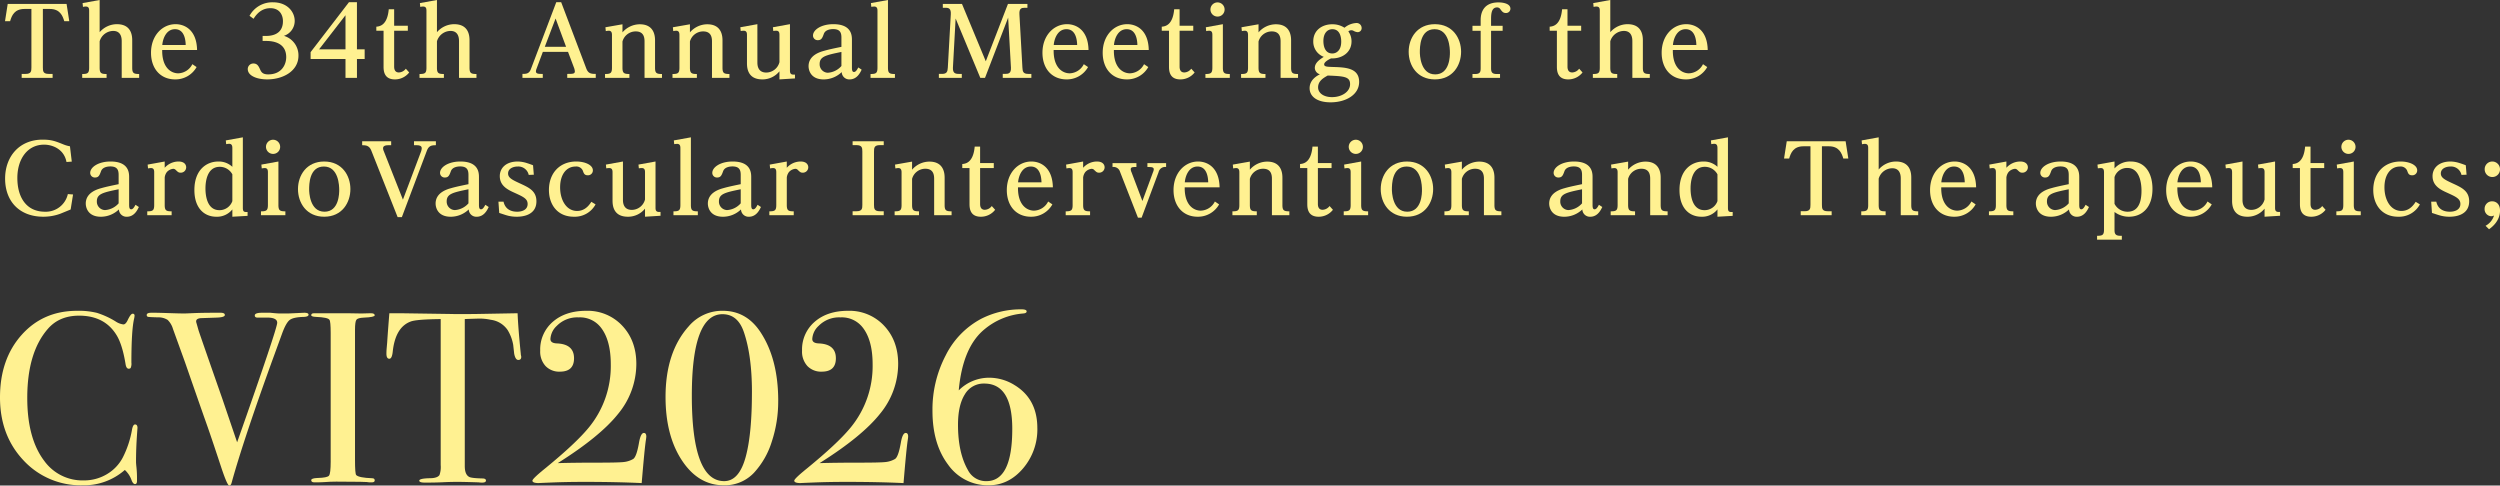<svg id="グループ_688" data-name="グループ 688" xmlns="http://www.w3.org/2000/svg" xmlns:xlink="http://www.w3.org/1999/xlink" width="898.61" height="174.517" viewBox="0 0 898.61 174.517">
  <rect x="0" y="0" width="898.61" height="174.517" fill="#333333" stroke="none"/>
  <defs>
    <clipPath id="clip-path">
      <rect id="長方形_1106" data-name="長方形 1106" width="898.61" height="174.517" fill="none"/>
    </clipPath>
  </defs>
  <g id="グループ_685" data-name="グループ 685" clip-path="url(#clip-path)">
    <path id="パス_3911" data-name="パス 3911" d="M49.419,171.158q0-.174-.175,2.362-.351,5.074-.35,9.8,0,.525.175,2.143a37.1,37.1,0,0,1,.175,3.892v.787c0,.757-.234,1.137-.7,1.137s-.875-.437-1.225-1.312a9.02,9.02,0,0,0-2.449-3.761,22.2,22.2,0,0,1-15.132,5.51,28,28,0,0,1-21.3-8.966Q0,173.783,0,160.137,0,146.407,7.741,137.7T27.727,129a27.545,27.545,0,0,1,7.129.743,30.233,30.233,0,0,1,6.6,3.018,6.6,6.6,0,0,0,2.886,1.137q.787,0,1.487-1.4,1.135-2.447,1.837-2.449a.619.619,0,0,1,.7.7,6.03,6.03,0,0,1-.175,1.137q-.963,4.2-.962,15.744a3.761,3.761,0,0,1-.262,1.924.947.947,0,0,1-.7.262q-.876,0-1.137-1.662-1.138-7-3.236-10.409-4.287-7-13.47-7-7.085,0-11.2,4.723Q9.8,143.957,9.8,160.312q0,14.609,6.123,22.654a16.936,16.936,0,0,0,14.17,7,16,16,0,0,0,8.309-2.23,15.06,15.06,0,0,0,5.773-6.079,35.268,35.268,0,0,0,3.236-9.709q.348-2.1,1.137-2.1.874,0,.875,1.312" transform="translate(0 -17.284)" fill="#fff191"/>
    <path id="パス_3912" data-name="パス 3912" d="M119.069,130.509q0,.7-1.662.79-3.85.088-5.161,1.141t-2.712,4.912l-2.974,8.157Q95.8,175.071,91.429,190.859c-.175.7-.468,1.05-.875,1.05q-.7,0-2.886-6.56-3.936-11.982-6.123-18.017-2.341-6.655-6.936-19.878l-4.262-11.786a7.38,7.38,0,0,0-1.924-3.28,6.077,6.077,0,0,0-3.5-.919q-2.886-.086-3.455-.175a.621.621,0,0,1-.568-.7q0-.788,1.749-.788h.787q1.574,0,5.466.132t5.555.131q.436,0,3.367-.131t8.354-.132h1.225q1.574,0,1.574.8,0,.875-3.149.954l-5.336.184q-1.837.09-1.837,1.186a3.107,3.107,0,0,0,.17.729l.675,2.373q.177.7,8.557,24.642,1.4,4.124,5.335,15.7Q107.8,135.5,107.8,133.4q0-2.015-4.293-1.841H100.79c-.7,0-1.051-.258-1.051-.778q0-.972,2.624-.972h2.974q2.447.264,3.586.262h2.8l5.773-.262q1.574,0,1.574.7" transform="translate(-8.16 -17.392)" fill="#fff191"/>
    <path id="パス_3913" data-name="パス 3913" d="M152.008,190.056q0,.744-1.05.743h-.875q-.525-.262-11.9-.262-2.187,0-4.373.175-1.138.088-3.5.087-1.138,0-1.137-.787,0-.7,2.274-.786,3.5-.087,4.111-.833t.612-5.045V137.2q0-4.3-.443-4.825-.534-.878-4.872-1.053-1.684-.075-1.683-.617,0-.692,1.057-.694h11.9q1.321,0,5.111.087l3.351-.087q1.41,0,1.41.746,0,.664-3.9.828-2.215.088-2.7.788t-.487,3.673v46.708q0,4.986.437,5.424.961.963,5.685,1.137.961,0,.962.743" transform="translate(-17.308 -17.419)" fill="#fff191"/>
    <path id="パス_3914" data-name="パス 3914" d="M208.845,145.666q0,1.138-1.051,1.137t-1.486-2.274q-.177-1.574-.35-3.149a15.237,15.237,0,0,0-2.012-5.336,8.609,8.609,0,0,0-6.035-3.674,18.97,18.97,0,0,0-4.373-.437q-4.113.117-4.987.175v52.824q0,3.155,1.663,3.942.873.438,4.9.526c.7.055,1.049.3,1.049.744q0,.744-1.4.743a7.562,7.562,0,0,1-1.225-.087q-5.248-.174-7.435-.175-2.886,0-5.423.132t-6.473.131q-2.012,0-2.011-.7,0-.787,3.76-.876,2.711,0,3.5-1.138a8.661,8.661,0,0,0,.438-3.592V132.108q-8.659.088-10.759.875-5.51,2.013-6.473,10.759-.261,2.624-1.224,2.624-1.05,0-1.05-1.837,0-.961.088-1.924l.176-2.012q.262-4.022.787-10.584h3.936l17.843.262q3.149.088,9.8,0l14.519-.262q.175,4.9,1.137,14.52a3.1,3.1,0,0,0,.087.656,3.578,3.578,0,0,1,.088.481" transform="translate(-21.489 -17.419)" fill="#fff191"/>
    <path id="パス_3915" data-name="パス 3915" d="M261.921,174.22a13.811,13.811,0,0,1-.174,1.4q-.439,2.886-1.4,14.257l-.088,1.05q-9.009-.437-20.554-.437-6.213,0-11.634.218t-4.723.219q-2.36,0-2.362-.876,0-.7,4.548-4.38,10.933-8.933,15.57-14.54a34.761,34.761,0,0,0,8.047-22.864q0-8.845-3.674-13.4a9.507,9.507,0,0,0-7.872-3.5,10.3,10.3,0,0,0-7.873,3.061,6.906,6.906,0,0,0-2.274,4.723q0,1.489,2.362,1.574,6.121.262,6.123,5.336,0,4.812-5.073,4.811a6.8,6.8,0,0,1-5.161-2.012,7.634,7.634,0,0,1-1.924-5.51,13.087,13.087,0,0,1,4.548-10.409Q232.881,129,240.317,129a17.06,17.06,0,0,1,12.333,4.723q5.685,5.511,5.685,14.345a28.2,28.2,0,0,1-6.472,17.887q-6.476,8.18-21.78,17.8,5.774-.174,14.52-.175,7.259,0,9.183-.219a8.537,8.537,0,0,0,3.412-1.093q1.223-.787,2.1-5.86.609-3.5,1.748-3.5.874,0,.875,1.312" transform="translate(-29.609 -17.284)" fill="#fff191"/>
    <path id="パス_3916" data-name="パス 3916" d="M316.731,161.362a45.9,45.9,0,0,1-2.318,14.695,29.2,29.2,0,0,1-6.341,11.108,14.365,14.365,0,0,1-10.934,4.548q-9.1,0-15-8.922t-5.9-22.829q0-16.092,8.309-25.366a15.772,15.772,0,0,1,12.245-5.6q8.572,0,13.646,7.785,6.3,9.623,6.3,24.578m-9.447-3.149q0-13.032-2.886-21.517-2.187-6.472-7.7-6.473-11.021,0-11.02,29.3,0,30.7,11.632,30.7,5.422,0,7.785-8.922,2.184-8.134,2.186-23.091" transform="translate(-37.011 -17.284)" fill="#fff191"/>
    <path id="パス_3917" data-name="パス 3917" d="M370.6,174.22a13.77,13.77,0,0,1-.174,1.4q-.439,2.886-1.4,14.257l-.088,1.05q-9.009-.437-20.554-.437-6.213,0-11.634.218t-4.723.219q-2.36,0-2.362-.876,0-.7,4.548-4.38,10.933-8.933,15.57-14.54a34.76,34.76,0,0,0,8.047-22.864q0-8.845-3.674-13.4a9.507,9.507,0,0,0-7.872-3.5,10.3,10.3,0,0,0-7.873,3.061,6.906,6.906,0,0,0-2.274,4.723q0,1.489,2.362,1.574,6.121.262,6.123,5.336,0,4.812-5.073,4.811a6.8,6.8,0,0,1-5.16-2.012,7.634,7.634,0,0,1-1.924-5.51,13.088,13.088,0,0,1,4.548-10.409Q341.556,129,348.992,129a17.059,17.059,0,0,1,12.333,4.723q5.685,5.511,5.685,14.345a28.2,28.2,0,0,1-6.472,17.887q-6.476,8.18-21.78,17.8,5.774-.174,14.52-.175,7.259,0,9.183-.219a8.536,8.536,0,0,0,3.412-1.093q1.223-.787,2.1-5.86.609-3.5,1.749-3.5.874,0,.875,1.312" transform="translate(-44.17 -17.284)" fill="#fff191"/>
    <path id="パス_3918" data-name="パス 3918" d="M424.726,171.077a21.594,21.594,0,0,1-5.161,14.52q-5.161,6.035-12.332,6.035a17.452,17.452,0,0,1-14.607-7.435q-5.6-7.433-5.6-19.33a41.969,41.969,0,0,1,4.766-19.943,29.986,29.986,0,0,1,12.727-13.12,31.326,31.326,0,0,1,14.519-3.411q1.837,0,1.837.743,0,.652-1.224.744a24.83,24.83,0,0,0-13.908,5.668q-7.87,6.452-9.271,21.972a15.392,15.392,0,0,1,10.846-4.548A17.287,17.287,0,0,1,416.5,155.6q8.22,4.986,8.221,15.482m-9.008.3q0-16.309-10.059-16.31a7.8,7.8,0,0,0-7,3.9q-2.45,3.9-2.449,10.917,0,10.084,3.586,16.311a7.247,7.247,0,0,0,6.648,3.946q9.27,0,9.271-18.765" transform="translate(-51.856 -17.203)" fill="#fff191"/>
    <path id="パス_3919" data-name="パス 3919" d="M9.076,3.44c-3.6,0-4.572,2.356-5.161,4.4H2.08l.969-6.2H24.212l.969,6.2h-1.8c-.588-1.975-1.558-4.4-5.194-4.4H15.69V24.5c0,1.316.1,2.285,2.078,2.285h1.42V28.2H8.07V26.784H9.49c1.975,0,2.079-.969,2.079-2.285V3.44Z" transform="translate(-0.279 -0.22)" fill="#fff191"/>
    <path id="パス_3920" data-name="パス 3920" d="M42.882,27.985H34.121V26.6c1.974,0,2.493-.312,2.493-2.286V3.948c0-.658,0-1.593-1.178-1.593a3.4,3.4,0,0,0-1.04.139l-.139-1.385L40.389,0V11.568a8.236,8.236,0,0,1,6.2-2.874c5.508,0,5.508,4.606,5.508,5.957v9.663c0,1.939.485,2.286,2.493,2.286v1.385H48.32V14.858c0-.866-.034-3.74-3.048-3.74a5.148,5.148,0,0,0-4.883,3.74v9.455c0,2.009.553,2.286,2.493,2.286Z" transform="translate(-4.572 0)" fill="#fff191"/>
    <path id="パス_3921" data-name="パス 3921" d="M79.062,25.45a8.691,8.691,0,0,1-7.725,4.433c-5.334,0-8.658-3.948-8.658-9.559,0-6.234,4.086-10.287,8.832-10.287,3.221,0,7.585,2.01,7.723,9.283H66.7c-.1,6.268,3.116,8.381,5.783,8.381a5.9,5.9,0,0,0,5.058-3.29Zm-3.914-7.932c-.036-1.593-.38-5.68-3.844-5.68-3.221,0-4.4,3.533-4.573,5.68Z" transform="translate(-8.398 -1.345)" fill="#fff191"/>
    <path id="パス_3922" data-name="パス 3922" d="M108.174,13.047h1.038c1.281,0,6.269,0,6.269-5.3,0-2.252-1.213-4.676-4.5-4.676-2.667,0-4.605,1.455-6.06,3.81l-1.454-1.073a9.288,9.288,0,0,1,8.45-4.85c5.127,0,7.792,3.429,7.792,6.685a5.638,5.638,0,0,1-3.878,5.368,7.307,7.307,0,0,1,5.23,7.134c0,5.508-5.507,8.521-11.223,8.521-3.67,0-7-1.281-7-3.706a1.99,1.99,0,0,1,2.043-2.009c1.455,0,1.9,1.074,2.426,2.216.415.935.969,1.7,2.873,1.7,4.85,0,6.477-3.532,6.477-6.2,0-5.783-5.853-5.819-7.377-5.819h-1.108Z" transform="translate(-13.779 -0.128)" fill="#fff191"/>
    <path id="パス_3923" data-name="パス 3923" d="M148.351,21.319h-2.772v6.79h-4.121v-6.79H128.919V18.86L142.7.92h2.874V17.857h2.772Zm-16.383-3.462h9.491V5.6Z" transform="translate(-17.273 -0.123)" fill="#fff191"/>
    <path id="パス_3924" data-name="パス 3924" d="M168.01,26.559a6.466,6.466,0,0,1-5.161,2.494c-3.809,0-4.053-2.979-4.053-4.572V11.563h-2.6V10.108c1.142-.1,3.948-.417,4.467-6.269h1.941V9.762h4.916v1.8h-4.916V24.377c0,.52,0,2.182,1.7,2.182a3.268,3.268,0,0,0,2.493-1.351Z" transform="translate(-20.928 -0.514)" fill="#fff191"/>
    <path id="パス_3925" data-name="パス 3925" d="M182.883,27.985h-8.761V26.6c1.974,0,2.493-.312,2.493-2.286V3.948c0-.658,0-1.593-1.178-1.593a3.4,3.4,0,0,0-1.04.139l-.139-1.385L180.389,0V11.568a8.236,8.236,0,0,1,6.2-2.874c5.508,0,5.508,4.606,5.508,5.957v9.663c0,1.939.485,2.286,2.493,2.286v1.385H188.32V14.858c0-.866-.034-3.74-3.048-3.74a5.148,5.148,0,0,0-4.883,3.74v9.455c0,2.009.553,2.286,2.493,2.286Z" transform="translate(-23.33 0)" fill="#fff191"/>
    <path id="パス_3926" data-name="パス 3926" d="M224.181,18.756l-2.32,6.2a2.7,2.7,0,0,0-.173.8c0,.971,1.075.935,2.46.935v1.421h-7.308V26.687c1.316,0,2.39-.034,3.014-1.663L229,.92h1.766l9,23.759c.692,1.836,1.627,2.008,3.429,2.008v1.421H232.944V26.687c2.044,0,2.738,0,2.738-.969a6.511,6.511,0,0,0-.209-1l-2.251-5.957Zm8.348-1.8L228.754,6.773l-3.879,10.183Z" transform="translate(-29.053 -0.123)" fill="#fff191"/>
    <path id="パス_3927" data-name="パス 3927" d="M259.883,29.335h-8.761V27.95c1.974,0,2.493-.312,2.493-2.286V14.026c0-.553,0-1.627-1.144-1.627a5.728,5.728,0,0,0-1.074.139l-.139-1.386,6.131-1.073v2.909a8.236,8.236,0,0,1,6.235-2.909c5.472,0,5.472,4.709,5.472,5.922v9.663c0,1.939.485,2.286,2.493,2.286v1.385H265.32V16.209c0-1.455-.346-3.567-3.151-3.567a4.927,4.927,0,0,0-4.78,3.636v9.386c0,1.975.553,2.286,2.493,2.286Z" transform="translate(-33.646 -1.35)" fill="#fff191"/>
    <path id="パス_3928" data-name="パス 3928" d="M287.883,29.335h-8.761V27.95c1.974,0,2.493-.312,2.493-2.286V14.026c0-.553,0-1.627-1.144-1.627a5.726,5.726,0,0,0-1.074.139l-.139-1.386,6.131-1.073v2.909a8.236,8.236,0,0,1,6.234-2.909c5.473,0,5.473,4.709,5.473,5.922v9.663c0,1.939.485,2.286,2.493,2.286v1.385H293.32V16.209c0-1.455-.346-3.567-3.151-3.567a4.927,4.927,0,0,0-4.78,3.636v9.386c0,1.975.554,2.286,2.493,2.286Z" transform="translate(-37.398 -1.35)" fill="#fff191"/>
    <path id="パス_3929" data-name="パス 3929" d="M313.41,23.753c0,.762,0,3.671,3.187,3.671a4.94,4.94,0,0,0,4.744-3.74v-9.7c0-.624,0-1.593-1.143-1.593a5.915,5.915,0,0,0-1.074.1l-.138-1.351,6.13-1.108V26.523c0,1,.069,1.8,1.8,1.628v1.386l-5.577.346v-2.91a7.8,7.8,0,0,1-6.165,2.91c-5.507,0-5.507-4.537-5.507-5.923V13.987c0-.659-.034-1.593-1.178-1.593a6.224,6.224,0,0,0-1.074.1l-.139-1.351,6.131-1.108Z" transform="translate(-41.171 -1.345)" fill="#fff191"/>
    <path id="パス_3930" data-name="パス 3930" d="M347.411,14.887c0-1.663-.38-3.083-2.978-3.083-.727,0-2.738.139-3.326,1.663-.555,1.524-.866,2.321-2.182,2.321a1.658,1.658,0,0,1-1.732-1.663c0-2.043,2.91-4.088,7.309-4.088,6.476,0,6.684,3.95,6.684,5.612v9.975c0,.97.139,1.593.727,1.593.623,0,1.075-.693,1.558-1.629l1.212.8c-.519,1.075-1.662,3.5-4.329,3.5a2.712,2.712,0,0,1-2.84-2.633,9.362,9.362,0,0,1-6.476,2.633c-4.675,0-5.439-3.325-5.439-4.745,0-3.984,4.225-5.161,5.613-5.542,1.661-.485,4.018-.97,6.2-1.42Zm-7.828,9.455a3.028,3.028,0,0,0,2.909,3.152,7.085,7.085,0,0,0,4.919-2.425V20.013c-5.541,1.142-7.828,1.628-7.828,4.329" transform="translate(-44.965 -1.345)" fill="#fff191"/>
    <path id="パス_3931" data-name="パス 3931" d="M367.588,24.313c0,1.975.52,2.287,2.5,2.287v1.385H361.32V26.6c1.974,0,2.493-.313,2.493-2.287V3.947c0-.657-.034-1.593-1.178-1.593a8.05,8.05,0,0,0-1.039.1l-.138-1.351L367.588,0Z" transform="translate(-48.411)" fill="#fff191"/>
    <path id="パス_3932" data-name="パス 3932" d="M394.737,24.5c-.1,1.974.8,2.285,2.078,2.285h1.108V28.2h-8.244v-1.42h1.143c1.663,0,2.01-.761,2.079-2.285l1.072-19.187c.1-1.94-.692-2.287-1.766-2.287H391.1V1.639h6.893l8.554,20.608,7.967-20.608h7V3.024H420.4c-1.074,0-1.871.312-1.766,2.287L419.709,24.5c.067,1.419.275,2.285,2.077,2.285h1.144V28.2H412.642v-1.42h.866c1.246,0,2.181-.209,2.078-2.285l-1-17.941L406.27,28.2h-1.7L395.706,6.869Z" transform="translate(-52.211 -0.22)" fill="#fff191"/>
    <path id="パス_3933" data-name="パス 3933" d="M449.063,25.45a8.693,8.693,0,0,1-7.726,4.433c-5.334,0-8.657-3.948-8.657-9.559,0-6.234,4.085-10.287,8.833-10.287,3.221,0,7.584,2.01,7.723,9.283H436.7c-.1,6.268,3.117,8.381,5.783,8.381a5.9,5.9,0,0,0,5.057-3.29Zm-3.915-7.932c-.036-1.593-.381-5.68-3.845-5.68-3.221,0-4.4,3.533-4.572,5.68Z" transform="translate(-57.973 -1.345)" fill="#fff191"/>
    <path id="パス_3934" data-name="パス 3934" d="M474.063,25.45a8.693,8.693,0,0,1-7.726,4.433c-5.334,0-8.658-3.948-8.658-9.559,0-6.234,4.085-10.287,8.833-10.287,3.221,0,7.584,2.01,7.723,9.283H461.7c-.1,6.268,3.117,8.381,5.783,8.381a5.9,5.9,0,0,0,5.057-3.29Zm-3.914-7.932c-.036-1.593-.381-5.68-3.845-5.68-3.221,0-4.4,3.533-4.573,5.68Z" transform="translate(-61.322 -1.345)" fill="#fff191"/>
    <path id="パス_3935" data-name="パス 3935" d="M494.01,26.559a6.466,6.466,0,0,1-5.161,2.494c-3.809,0-4.053-2.979-4.053-4.572V11.563h-2.6V10.108c1.142-.1,3.948-.417,4.467-6.269h1.941V9.762h4.916v1.8h-4.916V24.377c0,.52,0,2.182,1.7,2.182a3.268,3.268,0,0,0,2.493-1.351Z" transform="translate(-64.607 -0.514)" fill="#fff191"/>
    <path id="パス_3936" data-name="パス 3936" d="M506.588,24.413c0,2.009.519,2.321,2.495,2.321v1.385H500.32V26.734c1.974,0,2.493-.312,2.493-2.321V12.776c0-.694-.034-1.593-1.141-1.593a5.113,5.113,0,0,0-1.075.138l-.138-1.386,6.13-1.108Zm.624-20.85a2.52,2.52,0,0,1-2.529,2.529,2.546,2.546,0,1,1,2.529-2.529" transform="translate(-67.035 -0.134)" fill="#fff191"/>
    <path id="パス_3937" data-name="パス 3937" d="M523.882,29.335h-8.761V27.95c1.974,0,2.493-.312,2.493-2.286V14.026c0-.553,0-1.627-1.144-1.627a5.726,5.726,0,0,0-1.074.139l-.139-1.386,6.131-1.073v2.909a8.237,8.237,0,0,1,6.235-2.909c5.472,0,5.472,4.709,5.472,5.922v9.663c0,1.939.485,2.286,2.493,2.286v1.385h-6.269V16.209c0-1.455-.347-3.567-3.151-3.567a4.927,4.927,0,0,0-4.781,3.636v9.386c0,1.975.554,2.286,2.493,2.286Z" transform="translate(-69.018 -1.35)" fill="#fff191"/>
    <path id="パス_3938" data-name="パス 3938" d="M548.79,24.416c0,.866,1.108.866,3.081.936,4.5.139,9.491.277,9.491,5.368,0,4.605-4.746,7.342-10.251,7.342-5.057,0-7.551-2.217-7.551-5.091,0-3.152,2.909-4.573,3.706-4.987a2.458,2.458,0,0,1-1.835-2.285c0-1.906,1.9-3.118,3.221-3.984a5.82,5.82,0,0,1-3.776-5.576c0-4.087,3.326-6.13,6.788-6.13a7.825,7.825,0,0,1,4.433,1.246,7.186,7.186,0,0,1,4.191-1.7,1.812,1.812,0,0,1,1.975,1.836,1.432,1.432,0,0,1-1.455,1.454,3.513,3.513,0,0,1-1.455-.485,1.794,1.794,0,0,0-.727-.208,1.707,1.707,0,0,0-1.143.417,6.038,6.038,0,0,1,1.143,3.6c0,3.948-3.4,6.269-7.342,6.1-.555.242-2.493,1.212-2.493,2.147m-2.182,8.277c0,1.975,1.905,3.5,5.022,3.5,3.5,0,6.477-1.939,6.477-4.641,0-2.77-2.218-2.874-8.036-3.118-1.419.8-3.462,1.9-3.462,4.26m8.312-16.417c0-.657,0-4.5-3.187-4.5-1.732,0-3.22,1.385-3.22,4.225,0,1.7.485,4.5,3.22,4.5,1.49,0,3.187-1.142,3.187-4.226" transform="translate(-72.829 -1.281)" fill="#fff191"/>
    <path id="パス_3939" data-name="パス 3939" d="M594.1,10.037c6.442,0,9.421,5.091,9.421,9.906s-2.945,9.94-9.421,9.94c-6.374,0-9.421-4.987-9.421-9.94s3.084-9.906,9.421-9.906m.1,18.045c5.3,0,5.3-6.753,5.3-7.827,0-1.352-.139-8.417-5.507-8.417-5.3,0-5.3,6.546-5.3,8.278,0,.658.1,7.966,5.505,7.966" transform="translate(-78.338 -1.345)" fill="#fff191"/>
    <path id="パス_3940" data-name="パス 3940" d="M617.844,24.551c0,1.281.172,2.182,1.974,2.182h1.247v1.385h-9.906V26.734h.969c1.871,0,1.976-.9,1.976-2.182V11.216h-2.945v-1.8H614.1V7.51c0-1.246,0-6.511,6.407-6.511,1.35,0,4.294.312,4.294,2.285a1.564,1.564,0,0,1-1.663,1.524c-.969,0-1.385-.589-1.973-1.385a1.345,1.345,0,0,0-1.143-.624c-1.905,0-2.182,1.974-2.182,4.295v2.32H622v1.8h-4.156Z" transform="translate(-81.886 -0.134)" fill="#fff191"/>
    <path id="パス_3941" data-name="パス 3941" d="M655.01,26.559a6.466,6.466,0,0,1-5.161,2.494c-3.809,0-4.053-2.979-4.053-4.572V11.563h-2.6V10.108c1.142-.1,3.948-.417,4.467-6.269h1.941V9.762h4.916v1.8h-4.916V24.377c0,.52,0,2.182,1.7,2.182a3.268,3.268,0,0,0,2.493-1.351Z" transform="translate(-86.179 -0.514)" fill="#fff191"/>
    <path id="パス_3942" data-name="パス 3942" d="M669.883,27.985h-8.762V26.6c1.974,0,2.493-.312,2.493-2.286V3.948c0-.658,0-1.593-1.178-1.593a3.406,3.406,0,0,0-1.04.139l-.138-1.385L667.389,0V11.568a8.236,8.236,0,0,1,6.2-2.874c5.508,0,5.508,4.606,5.508,5.957v9.663c0,1.939.485,2.286,2.493,2.286v1.385H675.32V14.858c0-.866-.034-3.74-3.047-3.74a5.148,5.148,0,0,0-4.884,3.74v9.455c0,2.009.553,2.286,2.493,2.286Z" transform="translate(-88.58 0)" fill="#fff191"/>
    <path id="パス_3943" data-name="パス 3943" d="M706.063,25.45a8.69,8.69,0,0,1-7.725,4.433c-5.334,0-8.658-3.948-8.658-9.559,0-6.234,4.085-10.287,8.832-10.287,3.221,0,7.584,2.01,7.724,9.283H693.7c-.1,6.268,3.116,8.381,5.783,8.381a5.9,5.9,0,0,0,5.057-3.29Zm-3.913-7.932c-.036-1.593-.381-5.68-3.845-5.68-3.221,0-4.4,3.533-4.573,5.68Z" transform="translate(-92.407 -1.345)" fill="#fff191"/>
    <path id="パス_3944" data-name="パス 3944" d="M26.086,65.855l-1.9.139c-.9-4.779-5.23-6.234-8.035-6.234-6.062,0-9.629,5.229-9.629,11.983,0,6.962,3.256,12.122,9.905,12.122a8.113,8.113,0,0,0,8.244-6.338l1.87.139-.865,5.4c-.59.242-3.255,1.351-3.81,1.559a17.6,17.6,0,0,1-6.027,1.038C7.453,85.666,2.12,80.3,2.12,71.951c0-7.724,4.917-13.992,13.506-13.992,3.187,0,4.572.553,7.586,1.766a10.671,10.671,0,0,0,2.215.624Z" transform="translate(-0.284 -7.766)" fill="#fff191"/>
    <path id="パス_3945" data-name="パス 3945" d="M47.411,71.887c0-1.663-.38-3.083-2.978-3.083-.727,0-2.737.139-3.326,1.662-.555,1.524-.866,2.321-2.182,2.321a1.658,1.658,0,0,1-1.732-1.662c0-2.044,2.91-4.088,7.309-4.088,6.476,0,6.684,3.949,6.684,5.612v9.974c0,.971.139,1.593.727,1.593.623,0,1.075-.692,1.558-1.628l1.212.8c-.519,1.075-1.662,3.5-4.329,3.5a2.712,2.712,0,0,1-2.841-2.632,9.362,9.362,0,0,1-6.476,2.632c-4.676,0-5.439-3.324-5.439-4.744,0-3.984,4.225-5.161,5.613-5.542,1.661-.485,4.017-.971,6.2-1.42Zm-7.828,9.455a3.028,3.028,0,0,0,2.909,3.151,7.084,7.084,0,0,0,4.919-2.424V77.013c-5.541,1.142-7.828,1.627-7.828,4.329" transform="translate(-4.77 -8.982)" fill="#fff191"/>
    <path id="パス_3946" data-name="パス 3946" d="M69.882,86.329H61.121V84.944c1.974,0,2.493-.312,2.493-2.285V70.986c0-.693-.036-1.593-1.144-1.593a5,5,0,0,0-1.074.139l-.139-1.386,6.131-1.109v2.251a6.664,6.664,0,0,1,4.953-2.251c2.285,0,2.77,1.315,2.77,2.078a1.942,1.942,0,0,1-1.974,1.94c-.763,0-1-.243-1.766-.97a1.2,1.2,0,0,0-1-.416,3.5,3.5,0,0,0-2.218,1.178,3.946,3.946,0,0,0-.761,1.939v9.872c0,1.974.52,2.285,2.493,2.285Z" transform="translate(-8.189 -8.982)" fill="#fff191"/>
    <path id="パス_3947" data-name="パス 3947" d="M99.8,85.226l-5.471.312V82.906a7.024,7.024,0,0,1-5.785,2.632c-4.19,0-7.862-2.944-7.862-9.594,0-7.308,4.4-10.251,8.589-10.251A7.1,7.1,0,0,1,94.326,67.6v-6.65c0-.554,0-1.629-1.143-1.629a7.012,7.012,0,0,0-1.073.138l-.139-1.349L98.1,57V82.317c0,1.351.347,1.593,1.7,1.524ZM94.326,70.3a5.12,5.12,0,0,0-4.536-2.7c-4.711,0-5.127,5.678-5.127,7.757,0,1.939.311,7.827,5.022,7.827a4.9,4.9,0,0,0,4.641-3.255Z" transform="translate(-10.81 -7.637)" fill="#fff191"/>
    <path id="パス_3948" data-name="パス 3948" d="M114.588,81.412c0,2.009.52,2.321,2.5,2.321v1.385H108.32V83.733c1.974,0,2.493-.312,2.493-2.321V69.775c0-.693-.034-1.593-1.141-1.593a5.053,5.053,0,0,0-1.075.139l-.139-1.386,6.13-1.109Zm.624-20.85a2.519,2.519,0,0,1-2.529,2.529,2.546,2.546,0,1,1,2.529-2.529" transform="translate(-14.513 -7.771)" fill="#fff191"/>
    <path id="パス_3949" data-name="パス 3949" d="M133.1,67.037c6.442,0,9.421,5.091,9.421,9.906s-2.945,9.939-9.421,9.939c-6.374,0-9.421-4.987-9.421-9.939s3.084-9.906,9.421-9.906m.1,18.045c5.3,0,5.3-6.754,5.3-7.828,0-1.351-.139-8.416-5.507-8.416-5.3,0-5.3,6.546-5.3,8.277,0,.659.1,7.966,5.505,7.966" transform="translate(-16.571 -8.982)" fill="#fff191"/>
    <path id="パス_3950" data-name="パス 3950" d="M171.517,62.241a3.8,3.8,0,0,0,.206-1.073c0-.694-.449-1.109-1.835-1.109h-.935V58.639h7.863v1.419c-1.49,0-2.564.139-3.256,2.009L164.588,85.9h-1.524L153.609,62c-.727-1.8-1.869-1.94-3.29-1.94V58.639h10.425v1.419h-1.073c-.9,0-1.837.209-1.837,1.074a2.3,2.3,0,0,0,.208.935l6.928,17.56Z" transform="translate(-20.14 -7.857)" fill="#fff191"/>
    <path id="パス_3951" data-name="パス 3951" d="M192.61,71.887c0-1.663-.38-3.083-2.978-3.083-.727,0-2.736.139-3.324,1.662-.555,1.524-.866,2.321-2.182,2.321a1.658,1.658,0,0,1-1.732-1.662c0-2.044,2.91-4.088,7.308-4.088,6.476,0,6.684,3.949,6.684,5.612v9.974c0,.971.139,1.593.727,1.593.624,0,1.075-.692,1.56-1.628l1.212.8c-.52,1.075-1.661,3.5-4.328,3.5a2.709,2.709,0,0,1-2.841-2.632,9.366,9.366,0,0,1-6.476,2.632c-4.677,0-5.439-3.324-5.439-4.744,0-3.984,4.225-5.161,5.611-5.542,1.663-.485,4.017-.971,6.2-1.42Zm-7.826,9.455a3.027,3.027,0,0,0,2.909,3.151,7.08,7.08,0,0,0,4.917-2.424V77.013c-5.541,1.142-7.826,1.627-7.826,4.329" transform="translate(-24.224 -8.982)" fill="#fff191"/>
    <path id="パス_3952" data-name="パス 3952" d="M206.88,81.48h1.835c.172.727.831,3.6,4.919,3.6,1.524,0,3.739-.554,3.739-2.771,0-1.9-1.594-2.6-4.605-3.983-2.39-1.074-5.4-2.459-5.4-6.027,0-2.84,2.148-5.264,6.478-5.264a11.484,11.484,0,0,1,3.429.624c.242.069,1.558.52,2.043.727l.278,3.395-1.837.069a3.807,3.807,0,0,0-3.982-3.014c-1.524,0-3.43.693-3.43,2.493,0,1.593,1.524,2.321,4.469,3.672,3.048,1.419,5.716,2.633,5.716,6.338,0,5.541-6.062,5.541-7.067,5.541a12.4,12.4,0,0,1-3.81-.553c-.38-.1-2.112-.693-2.493-.8Z" transform="translate(-27.719 -8.982)" fill="#fff191"/>
    <path id="パス_3953" data-name="パス 3953" d="M244.6,82.449a8.5,8.5,0,0,1-7.792,4.433c-6.062,0-8.971-4.537-8.971-9.594,0-6.027,3.81-10.252,9.837-10.252,2.978,0,5.957,1.178,5.957,3.187A1.748,1.748,0,0,1,241.8,71.99c-1.212,0-1.455-.727-1.766-1.627a2.51,2.51,0,0,0-2.6-1.524c-3.359,0-5.575,2.91-5.575,7.482s2.252,8.485,6.094,8.485c2.252,0,3.881-1.282,5.127-3.29Z" transform="translate(-30.527 -8.982)" fill="#fff191"/>
    <path id="パス_3954" data-name="パス 3954" d="M257.61,80.753c0,.762,0,3.671,3.187,3.671a4.939,4.939,0,0,0,4.744-3.74v-9.7c0-.624,0-1.593-1.141-1.593a5.918,5.918,0,0,0-1.074.1l-.139-1.351,6.13-1.108V83.523c0,1,.069,1.8,1.8,1.628v1.386l-5.577.346V83.974a7.8,7.8,0,0,1-6.163,2.909c-5.507,0-5.507-4.537-5.507-5.923V70.986c0-.658-.036-1.593-1.178-1.593a6.223,6.223,0,0,0-1.074.1l-.138-1.351,6.13-1.108Z" transform="translate(-33.695 -8.982)" fill="#fff191"/>
    <path id="パス_3955" data-name="パス 3955" d="M285.789,81.312c0,1.974.52,2.286,2.493,2.286v1.385h-8.763V83.6c1.975,0,2.495-.313,2.495-2.286V60.947c0-.657-.035-1.593-1.178-1.593a8.285,8.285,0,0,0-1.04.1l-.139-1.35L285.789,57Z" transform="translate(-37.451 -7.637)" fill="#fff191"/>
    <path id="パス_3956" data-name="パス 3956" d="M305.61,71.887c0-1.663-.38-3.083-2.978-3.083-.728,0-2.736.139-3.324,1.662-.555,1.524-.866,2.321-2.182,2.321a1.658,1.658,0,0,1-1.732-1.662c0-2.044,2.91-4.088,7.307-4.088,6.476,0,6.684,3.949,6.684,5.612v9.974c0,.971.139,1.593.728,1.593.624,0,1.075-.692,1.56-1.628l1.212.8c-.52,1.075-1.661,3.5-4.328,3.5a2.709,2.709,0,0,1-2.841-2.632,9.366,9.366,0,0,1-6.476,2.632c-4.677,0-5.439-3.324-5.439-4.744,0-3.984,4.225-5.161,5.611-5.542,1.663-.485,4.017-.971,6.2-1.42Zm-7.826,9.455a3.027,3.027,0,0,0,2.909,3.151,7.081,7.081,0,0,0,4.917-2.424V77.013c-5.541,1.142-7.826,1.627-7.826,4.329" transform="translate(-39.365 -8.982)" fill="#fff191"/>
    <path id="パス_3957" data-name="パス 3957" d="M328.083,86.329H319.32V84.944c1.974,0,2.493-.312,2.493-2.285V70.986c0-.693-.034-1.593-1.142-1.593a5,5,0,0,0-1.074.139l-.139-1.386,6.13-1.109v2.251a6.669,6.669,0,0,1,4.953-2.251c2.287,0,2.772,1.315,2.772,2.078a1.944,1.944,0,0,1-1.975,1.94c-.761,0-1-.243-1.766-.97a1.192,1.192,0,0,0-1-.416,3.491,3.491,0,0,0-2.216,1.178,3.954,3.954,0,0,0-.763,1.939v9.872c0,1.974.52,2.285,2.495,2.285Z" transform="translate(-42.784 -8.982)" fill="#fff191"/>
    <path id="パス_3958" data-name="パス 3958" d="M365.067,85.2H353.88V83.784H355.3c2.009,0,2.078-1,2.078-2.285V62.31c0-1.282-.1-2.285-2.078-2.285H353.88V58.639h11.187v1.386h-1.421c-1.94,0-2.077.935-2.077,2.285V81.5c0,1.35.137,2.285,2.077,2.285h1.421Z" transform="translate(-47.415 -7.857)" fill="#fff191"/>
    <path id="パス_3959" data-name="パス 3959" d="M380.083,86.334H371.32V84.949c1.974,0,2.493-.312,2.493-2.285V71.026c0-.554,0-1.628-1.142-1.628a5.621,5.621,0,0,0-1.074.139l-.139-1.386,6.13-1.075v2.91a8.24,8.24,0,0,1,6.234-2.91c5.472,0,5.472,4.711,5.472,5.924v9.663c0,1.938.485,2.285,2.5,2.285v1.385h-6.271V73.208c0-1.455-.344-3.567-3.15-3.567a4.93,4.93,0,0,0-4.781,3.636v9.386c0,1.974.555,2.285,2.495,2.285Z" transform="translate(-49.751 -8.987)" fill="#fff191"/>
    <path id="パス_3960" data-name="パス 3960" d="M411.211,83.559a6.466,6.466,0,0,1-5.161,2.493c-3.811,0-4.053-2.979-4.053-4.572V68.562h-2.6V67.107c1.144-.1,3.948-.417,4.469-6.269h1.939v5.923h4.918v1.8h-4.918V81.376c0,.52,0,2.182,1.7,2.182A3.268,3.268,0,0,0,410,82.207Z" transform="translate(-53.513 -8.151)" fill="#fff191"/>
    <path id="パス_3961" data-name="パス 3961" d="M434.263,82.449a8.689,8.689,0,0,1-7.723,4.433c-5.334,0-8.658-3.947-8.658-9.559,0-6.234,4.086-10.287,8.831-10.287,3.221,0,7.586,2.009,7.725,9.283H421.9c-.1,6.268,3.118,8.381,5.785,8.381a5.9,5.9,0,0,0,5.056-3.29Zm-3.914-7.931c-.034-1.593-.38-5.68-3.844-5.68-3.221,0-4.4,3.533-4.571,5.68Z" transform="translate(-55.99 -8.982)" fill="#fff191"/>
    <path id="パス_3962" data-name="パス 3962" d="M451.083,86.329H442.32V84.944c1.974,0,2.493-.312,2.493-2.285V70.986c0-.693-.034-1.593-1.142-1.593a4.992,4.992,0,0,0-1.074.139l-.139-1.386,6.13-1.109v2.251a6.669,6.669,0,0,1,4.953-2.251c2.287,0,2.772,1.315,2.772,2.078a1.944,1.944,0,0,1-1.975,1.94c-.761,0-1-.243-1.766-.97a1.192,1.192,0,0,0-1-.416,3.491,3.491,0,0,0-2.216,1.178,3.953,3.953,0,0,0-.763,1.939v9.872c0,1.974.52,2.285,2.495,2.285Z" transform="translate(-59.264 -8.982)" fill="#fff191"/>
    <path id="パス_3963" data-name="パス 3963" d="M476.306,70.973a2.955,2.955,0,0,0,.277-1c0-.866-.831-.866-2.285-.866V67.717h6.718V69.1a2.418,2.418,0,0,0-2.7,1.836l-6.1,16.382H470.9L464.46,70.835a2.428,2.428,0,0,0-2.7-1.732V67.717h8.589V69.1c-1.316,0-2.043,0-2.043.831a2.761,2.761,0,0,0,.277,1.039L472.5,81.329Z" transform="translate(-61.869 -9.073)" fill="#fff191"/>
    <path id="パス_3964" data-name="パス 3964" d="M503.463,82.449a8.689,8.689,0,0,1-7.725,4.433c-5.334,0-8.658-3.947-8.658-9.559,0-6.234,4.086-10.287,8.833-10.287,3.221,0,7.584,2.009,7.723,9.283H491.1c-.105,6.268,3.116,8.381,5.783,8.381a5.9,5.9,0,0,0,5.057-3.29Zm-3.915-7.931c-.035-1.593-.38-5.68-3.844-5.68-3.221,0-4.4,3.533-4.573,5.68Z" transform="translate(-65.261 -8.982)" fill="#fff191"/>
    <path id="パス_3965" data-name="パス 3965" d="M520.283,86.334h-8.762V84.949c1.974,0,2.493-.312,2.493-2.285V71.026c0-.554,0-1.628-1.144-1.628a5.657,5.657,0,0,0-1.074.139l-.139-1.386,6.131-1.075v2.91a8.236,8.236,0,0,1,6.234-2.91c5.472,0,5.472,4.711,5.472,5.924v9.663c0,1.938.485,2.285,2.493,2.285v1.385H525.72V73.208c0-1.455-.346-3.567-3.15-3.567a4.927,4.927,0,0,0-4.78,3.636v9.386c0,1.974.553,2.285,2.493,2.285Z" transform="translate(-68.536 -8.987)" fill="#fff191"/>
    <path id="パス_3966" data-name="パス 3966" d="M551.411,83.559a6.467,6.467,0,0,1-5.161,2.493c-3.809,0-4.053-2.979-4.053-4.572V68.562h-2.6V67.107c1.142-.1,3.948-.417,4.467-6.269h1.941v5.923h4.916v1.8h-4.916V81.376c0,.52,0,2.182,1.7,2.182a3.267,3.267,0,0,0,2.493-1.352Z" transform="translate(-72.298 -8.151)" fill="#fff191"/>
    <path id="パス_3967" data-name="パス 3967" d="M563.988,81.412c0,2.009.52,2.321,2.5,2.321v1.385H557.72V83.733c1.974,0,2.493-.312,2.493-2.321V69.775c0-.693-.034-1.593-1.141-1.593A5.049,5.049,0,0,0,558,68.32l-.139-1.386,6.13-1.109Zm.625-20.85a2.519,2.519,0,0,1-2.529,2.529,2.546,2.546,0,1,1,2.529-2.529" transform="translate(-74.726 -7.771)" fill="#fff191"/>
    <path id="パス_3968" data-name="パス 3968" d="M582.5,67.037c6.442,0,9.421,5.091,9.421,9.906s-2.945,9.939-9.421,9.939c-6.373,0-9.422-4.987-9.422-9.939s3.085-9.906,9.422-9.906m.1,18.045c5.3,0,5.3-6.754,5.3-7.828,0-1.351-.139-8.416-5.507-8.416-5.3,0-5.3,6.546-5.3,8.277,0,.659.1,7.966,5.506,7.966" transform="translate(-76.784 -8.982)" fill="#fff191"/>
    <path id="パス_3969" data-name="パス 3969" d="M608.282,86.334h-8.761V84.949c1.974,0,2.493-.312,2.493-2.285V71.026c0-.554,0-1.628-1.144-1.628a5.655,5.655,0,0,0-1.073.139l-.139-1.386,6.131-1.075v2.91a8.236,8.236,0,0,1,6.234-2.91c5.472,0,5.472,4.711,5.472,5.924v9.663c0,1.938.485,2.285,2.493,2.285v1.385H613.72V73.208c0-1.455-.346-3.567-3.15-3.567a4.927,4.927,0,0,0-4.781,3.636v9.386c0,1.974.553,2.285,2.493,2.285Z" transform="translate(-80.327 -8.987)" fill="#fff191"/>
    <path id="パス_3970" data-name="パス 3970" d="M654.811,71.887c0-1.663-.38-3.083-2.978-3.083-.727,0-2.737.139-3.325,1.662-.555,1.524-.866,2.321-2.182,2.321a1.658,1.658,0,0,1-1.732-1.662c0-2.044,2.91-4.088,7.309-4.088,6.476,0,6.684,3.949,6.684,5.612v9.974c0,.971.139,1.593.727,1.593.623,0,1.075-.692,1.558-1.628l1.213.8c-.519,1.075-1.662,3.5-4.33,3.5a2.712,2.712,0,0,1-2.841-2.632,9.361,9.361,0,0,1-6.476,2.632c-4.676,0-5.438-3.324-5.438-4.744,0-3.984,4.225-5.161,5.612-5.542,1.661-.485,4.018-.971,6.2-1.42Zm-7.828,9.455a3.028,3.028,0,0,0,2.909,3.151,7.084,7.084,0,0,0,4.919-2.424V77.013c-5.541,1.142-7.828,1.627-7.828,4.329" transform="translate(-86.152 -8.982)" fill="#fff191"/>
    <path id="パス_3971" data-name="パス 3971" d="M677.282,86.334h-8.761V84.949c1.974,0,2.493-.312,2.493-2.285V71.026c0-.554,0-1.628-1.144-1.628a5.659,5.659,0,0,0-1.074.139l-.138-1.386,6.131-1.075v2.91a8.236,8.236,0,0,1,6.234-2.91c5.472,0,5.472,4.711,5.472,5.924v9.663c0,1.938.485,2.285,2.493,2.285v1.385H682.72V73.208c0-1.455-.346-3.567-3.151-3.567a4.926,4.926,0,0,0-4.78,3.636v9.386c0,1.974.553,2.285,2.493,2.285Z" transform="translate(-89.572 -8.987)" fill="#fff191"/>
    <path id="パス_3972" data-name="パス 3972" d="M716.2,85.226l-5.472.312V82.906a7.025,7.025,0,0,1-5.785,2.632c-4.19,0-7.862-2.944-7.862-9.594,0-7.308,4.4-10.251,8.589-10.251a7.1,7.1,0,0,1,5.057,1.905v-6.65c0-.554,0-1.629-1.143-1.629a7.016,7.016,0,0,0-1.073.138l-.138-1.349L714.5,57V82.317c0,1.351.347,1.593,1.7,1.524ZM710.726,70.3a5.12,5.12,0,0,0-4.536-2.7c-4.711,0-5.127,5.678-5.127,7.757,0,1.939.311,7.827,5.022,7.827a4.9,4.9,0,0,0,4.641-3.255Z" transform="translate(-93.398 -7.637)" fill="#fff191"/>
    <path id="パス_3973" data-name="パス 3973" d="M747.476,60.44c-3.6,0-4.572,2.355-5.161,4.4H740.48l.969-6.2h21.164l.969,6.2h-1.8c-.589-1.975-1.558-4.4-5.194-4.4h-2.495V81.5c0,1.316.1,2.286,2.078,2.286h1.419V85.2H746.471v-1.42h1.421c1.974,0,2.079-.97,2.079-2.286V60.44Z" transform="translate(-99.213 -7.857)" fill="#fff191"/>
    <path id="パス_3974" data-name="パス 3974" d="M781.283,84.984h-8.761V83.6c1.973,0,2.493-.312,2.493-2.285V60.948c0-.658,0-1.593-1.178-1.593a3.4,3.4,0,0,0-1.04.139l-.138-1.385L778.789,57V68.567a8.234,8.234,0,0,1,6.2-2.874c5.508,0,5.508,4.606,5.508,5.957v9.663c0,1.938.485,2.285,2.493,2.285v1.385H786.72V71.858c0-.866-.034-3.741-3.047-3.741a5.149,5.149,0,0,0-4.884,3.741v9.455c0,2.008.554,2.285,2.493,2.285Z" transform="translate(-103.506 -7.637)" fill="#fff191"/>
    <path id="パス_3975" data-name="パス 3975" d="M817.464,82.449a8.69,8.69,0,0,1-7.725,4.433c-5.334,0-8.658-3.947-8.658-9.559,0-6.234,4.086-10.287,8.832-10.287,3.221,0,7.585,2.009,7.723,9.283H805.1c-.1,6.268,3.116,8.381,5.783,8.381a5.9,5.9,0,0,0,5.057-3.29Zm-3.915-7.931c-.035-1.593-.38-5.68-3.844-5.68-3.22,0-4.4,3.533-4.573,5.68Z" transform="translate(-107.333 -8.982)" fill="#fff191"/>
    <path id="パス_3976" data-name="パス 3976" d="M834.283,86.329h-8.761V84.944c1.973,0,2.493-.312,2.493-2.285V70.986c0-.693-.035-1.593-1.144-1.593a4.992,4.992,0,0,0-1.074.139l-.139-1.386,6.131-1.109v2.251a6.664,6.664,0,0,1,4.953-2.251c2.286,0,2.771,1.315,2.771,2.078a1.942,1.942,0,0,1-1.974,1.94c-.763,0-1-.243-1.766-.97a1.2,1.2,0,0,0-1-.416,3.5,3.5,0,0,0-2.218,1.178,3.943,3.943,0,0,0-.761,1.939v9.872c0,1.974.52,2.285,2.493,2.285Z" transform="translate(-110.607 -8.982)" fill="#fff191"/>
    <path id="パス_3977" data-name="パス 3977" d="M856.811,71.887c0-1.663-.38-3.083-2.978-3.083-.728,0-2.737.139-3.326,1.662-.555,1.524-.866,2.321-2.182,2.321a1.658,1.658,0,0,1-1.732-1.662c0-2.044,2.91-4.088,7.309-4.088,6.476,0,6.684,3.949,6.684,5.612v9.974c0,.971.139,1.593.727,1.593.622,0,1.075-.692,1.558-1.628l1.212.8c-.519,1.075-1.662,3.5-4.329,3.5a2.712,2.712,0,0,1-2.841-2.632,9.363,9.363,0,0,1-6.476,2.632c-4.675,0-5.439-3.324-5.439-4.744,0-3.984,4.225-5.161,5.613-5.542,1.661-.485,4.017-.971,6.2-1.42Zm-7.828,9.455a3.028,3.028,0,0,0,2.909,3.151,7.085,7.085,0,0,0,4.919-2.424V77.013c-5.541,1.142-7.828,1.627-7.828,4.329" transform="translate(-113.217 -8.982)" fill="#fff191"/>
    <path id="パス_3978" data-name="パス 3978" d="M876.668,69.531a7.376,7.376,0,0,1,5.819-2.494c5.612,0,7.828,4.78,7.828,9.8,0,7.1-4.087,10.043-8.417,10.043a8.539,8.539,0,0,1-5.23-1.7v6.269c0,1.315.1,2.285,2.078,2.285h.555v1.386h-8.9V93.741c2.009,0,2.493-.346,2.493-2.285V70.986c0-.658-.034-1.593-1.142-1.593a9.415,9.415,0,0,0-1.074.1l-.138-1.35,6.13-1.109Zm0,12.711a5.2,5.2,0,0,0,4.71,2.84c3.6,0,4.989-3.013,4.989-7.55,0-.936,0-8.174-5.058-8.174a4.712,4.712,0,0,0-4.641,3.291Z" transform="translate(-116.62 -8.982)" fill="#fff191"/>
    <path id="パス_3979" data-name="パス 3979" d="M915.463,82.449a8.689,8.689,0,0,1-7.725,4.433c-5.334,0-8.658-3.947-8.658-9.559,0-6.234,4.086-10.287,8.833-10.287,3.22,0,7.584,2.009,7.723,9.283H903.1c-.1,6.268,3.116,8.381,5.783,8.381a5.9,5.9,0,0,0,5.057-3.29Zm-3.915-7.931c-.035-1.593-.38-5.68-3.844-5.68-3.221,0-4.4,3.533-4.573,5.68Z" transform="translate(-120.463 -8.982)" fill="#fff191"/>
    <path id="パス_3980" data-name="パス 3980" d="M929.811,80.753c0,.762,0,3.671,3.187,3.671a4.941,4.941,0,0,0,4.744-3.74v-9.7c0-.624,0-1.593-1.143-1.593a5.916,5.916,0,0,0-1.074.1l-.138-1.351,6.131-1.108V83.523c0,1,.069,1.8,1.8,1.628v1.386l-5.577.346V83.974a7.8,7.8,0,0,1-6.165,2.909c-5.507,0-5.507-4.537-5.507-5.923V70.986c0-.658-.034-1.593-1.178-1.593a6.228,6.228,0,0,0-1.074.1l-.139-1.351,6.132-1.108Z" transform="translate(-123.759 -8.982)" fill="#fff191"/>
    <path id="パス_3981" data-name="パス 3981" d="M963.411,83.559a6.466,6.466,0,0,1-5.161,2.493c-3.809,0-4.052-2.979-4.052-4.572V68.562h-2.6V67.107c1.142-.1,3.948-.417,4.467-6.269h1.941v5.923h4.916v1.8h-4.916V81.376c0,.52,0,2.182,1.7,2.182a3.269,3.269,0,0,0,2.494-1.352Z" transform="translate(-127.5 -8.151)" fill="#fff191"/>
    <path id="パス_3982" data-name="パス 3982" d="M975.988,81.412c0,2.009.52,2.321,2.5,2.321v1.385H969.72V83.733c1.974,0,2.493-.312,2.493-2.321V69.775c0-.693-.034-1.593-1.141-1.593A5.048,5.048,0,0,0,970,68.32l-.139-1.386,6.13-1.109Zm.625-20.85a2.519,2.519,0,0,1-2.529,2.529,2.546,2.546,0,1,1,2.529-2.529" transform="translate(-129.928 -7.771)" fill="#fff191"/>
    <path id="パス_3983" data-name="パス 3983" d="M1001.8,82.449a8.5,8.5,0,0,1-7.792,4.433c-6.061,0-8.97-4.537-8.97-9.594,0-6.027,3.809-10.252,9.835-10.252,2.978,0,5.957,1.178,5.957,3.187A1.748,1.748,0,0,1,999,71.99c-1.213,0-1.455-.727-1.766-1.627a2.512,2.512,0,0,0-2.6-1.524c-3.359,0-5.577,2.91-5.577,7.482s2.252,8.485,6.1,8.485c2.252,0,3.879-1.282,5.125-3.29Z" transform="translate(-131.981 -8.982)" fill="#fff191"/>
    <path id="パス_3984" data-name="パス 3984" d="M1009.079,81.48h1.837c.173.727.831,3.6,4.917,3.6,1.524,0,3.741-.554,3.741-2.771,0-1.9-1.594-2.6-4.607-3.983-2.39-1.074-5.4-2.459-5.4-6.027,0-2.84,2.146-5.264,6.476-5.264a11.475,11.475,0,0,1,3.428.624c.244.069,1.56.52,2.043.727l.278,3.395-1.835.069a3.809,3.809,0,0,0-3.984-3.014c-1.524,0-3.429.693-3.429,2.493,0,1.593,1.524,2.321,4.467,3.672,3.048,1.419,5.716,2.633,5.716,6.338,0,5.541-6.061,5.541-7.065,5.541a12.4,12.4,0,0,1-3.811-.553c-.38-.1-2.112-.693-2.493-.8Z" transform="translate(-135.201 -8.982)" fill="#fff191"/>
    <path id="パス_3985" data-name="パス 3985" d="M1031.586,90.139a6.247,6.247,0,0,0,3.048-3.707,2.052,2.052,0,0,1-1,.277,2.522,2.522,0,0,1-2.389-2.632,2.669,2.669,0,0,1,2.7-2.737c1.351,0,2.84.9,2.84,3.325,0,3.88-3.083,6.1-3.948,6.719Zm5.195-20.331a2.753,2.753,0,1,1-5.505,0,2.727,2.727,0,0,1,2.735-2.77,2.777,2.777,0,0,1,2.771,2.77" transform="translate(-138.17 -8.982)" fill="#fff191"/>
  </g>
</svg>
